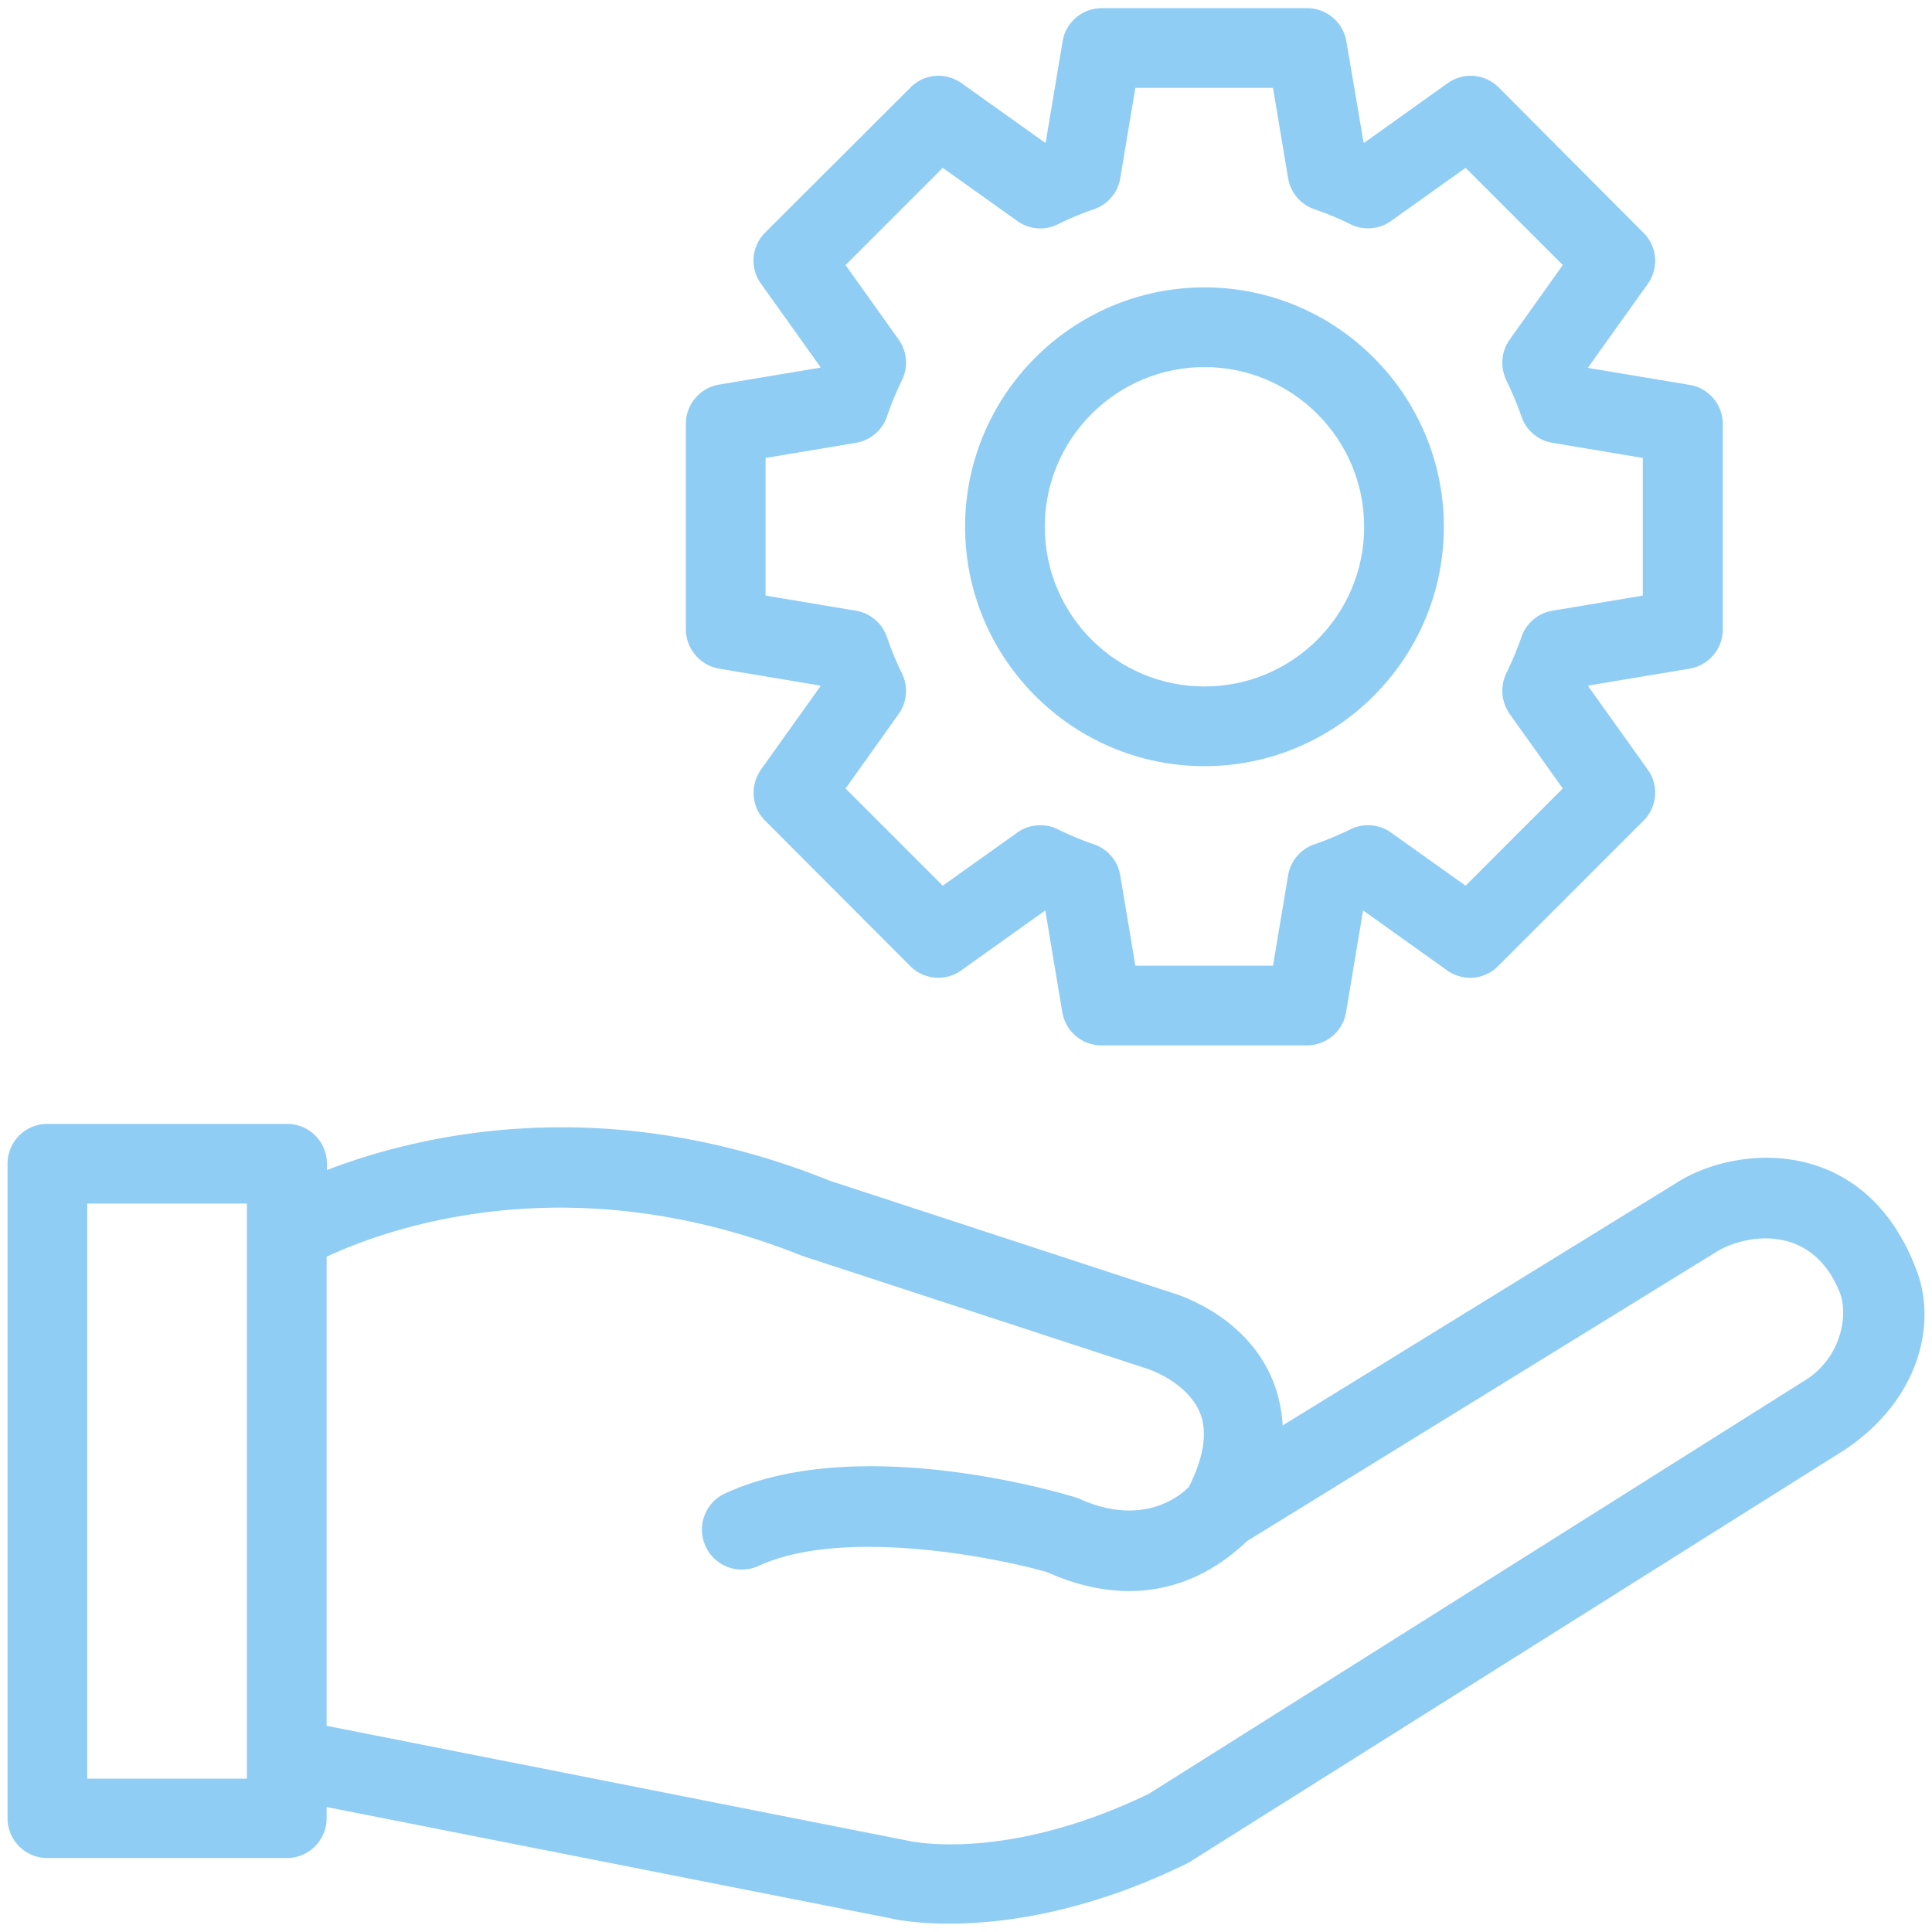 <?xml version="1.0" encoding="UTF-8"?>
<svg xmlns="http://www.w3.org/2000/svg" xmlns:xlink="http://www.w3.org/1999/xlink" version="1.1" width="512" height="512" x="0" y="0" viewBox="0 0 64 64" style="enable-background:new 0 0 512 512" xml:space="preserve" class="">
  <g>
    <path d="M39.9 25.38c4.37 0 7.93-3.56 7.93-7.93s-3.56-7.93-7.93-7.93-7.93 3.56-7.93 7.93 3.56 7.93 7.93 7.93zm0-13.22c2.91 0 5.29 2.37 5.29 5.29s-2.37 5.29-5.29 5.29-5.29-2.37-5.29-5.29 2.37-5.29 5.29-5.29z" fill="#8fcdf4" opacity="1" data-original="#000000" class=""></path>
    <path d="m23.82 22.15 3.35.56c0 .01.01.01.01.02l-1.97 2.76c-.37.53-.32 1.25.14 1.7l4.8 4.81c.46.46 1.18.52 1.7.14l2.76-1.97c.01 0 .01.01.02.01l.56 3.35c.11.64.66 1.1 1.3 1.1h6.8c.65 0 1.2-.47 1.3-1.1l.56-3.35c.01 0 .01-.01.02-.01l2.76 1.97c.53.38 1.25.32 1.7-.14l4.81-4.81c.46-.46.52-1.18.14-1.7l-1.97-2.76c0-.01.01-.01.01-.02l3.35-.56c.64-.11 1.1-.66 1.1-1.3v-6.8c0-.65-.47-1.2-1.1-1.3l-3.35-.56c0-.01-.01-.01-.01-.02l1.97-2.76c.38-.53.32-1.25-.14-1.7L49.65 2.9a1.31 1.31 0 0 0-1.7-.14l-2.76 1.97c-.01 0-.01-.01-.02-.01l-.57-3.35a1.32 1.32 0 0 0-1.3-1.1h-6.8c-.65 0-1.2.47-1.3 1.1l-.56 3.35c-.01 0-.01.01-.02.01l-2.76-1.97c-.53-.38-1.25-.32-1.7.14l-4.81 4.8a1.31 1.31 0 0 0-.14 1.7l1.97 2.76c0 .01-.01.01-.01.02l-3.35.56c-.64.11-1.1.66-1.1 1.3v6.8c0 .65.47 1.2 1.1 1.31zm1.54-6.98 2.99-.5c.48-.08.87-.41 1.03-.87.14-.41.31-.82.5-1.21.21-.43.17-.95-.11-1.34l-1.76-2.47 3.22-3.22 2.47 1.76c.39.28.91.33 1.34.11.39-.19.79-.36 1.2-.5.46-.16.79-.55.87-1.03l.5-2.99h4.56l.5 2.99c.08.48.41.87.87 1.03.41.14.82.31 1.2.5.43.21.95.17 1.34-.11l2.47-1.76 3.22 3.22-1.76 2.47c-.28.39-.32.91-.11 1.35.19.39.36.79.5 1.2.16.46.55.79 1.03.87l2.99.5v4.56l-2.99.5c-.48.08-.87.41-1.03.87-.14.41-.31.81-.5 1.2-.21.43-.17.95.11 1.35l1.76 2.47-3.22 3.22-2.47-1.76c-.39-.28-.91-.32-1.34-.11-.39.19-.79.36-1.2.5-.46.16-.79.55-.87 1.03l-.5 2.99h-4.56l-.5-2.99c-.08-.48-.41-.87-.87-1.03-.41-.14-.82-.31-1.2-.5-.43-.21-.95-.17-1.34.11l-2.47 1.76-3.22-3.22 1.76-2.47c.28-.39.32-.91.11-1.34-.19-.39-.36-.79-.5-1.21-.16-.46-.55-.79-1.03-.87l-2.99-.5zM63.5 42.11c-1.7-4.57-6.03-4.19-7.99-2.91l-13.02 8.02c-.2-3.34-3.43-4.32-3.65-4.39l-11.36-3.72C20 36.1 13.84 37.6 10.83 38.76v-.21c0-.73-.59-1.32-1.32-1.32H1.57c-.73 0-1.32.59-1.32 1.32v21.68c0 .73.59 1.32 1.32 1.32H9.5c.73 0 1.32-.59 1.32-1.32v-.37l18.7 3.69c.07.02 4.08.97 9.76-1.8.04-.02.09-.05.13-.07L61.15 48c2.42-1.65 3.01-4.11 2.35-5.89zM8.18 58.92H2.89V39.87h5.29zm51.56-13.16L38.06 59.42c-4.71 2.28-7.87 1.58-7.96 1.56l-19.28-3.81V41.63c1.93-.9 7.98-3.14 15.75-.03l11.46 3.75c.01 0 1.3.43 1.72 1.45.26.64.13 1.47-.37 2.46-.29.29-1.53 1.35-3.67.37-.06-.03-7.2-2.28-11.75-.13a1.323 1.323 0 0 0 1.13 2.39c2.76-1.3 7.78-.33 9.6.19.97.43 3.88 1.58 6.62-1.03l15.58-9.6c.87-.53 3.12-.99 4.06 1.38.27.68.09 2.15-1.21 2.93z" fill="#8fcdf4" opacity="1" data-original="#000000" class=""></path>
  </g>
</svg>
